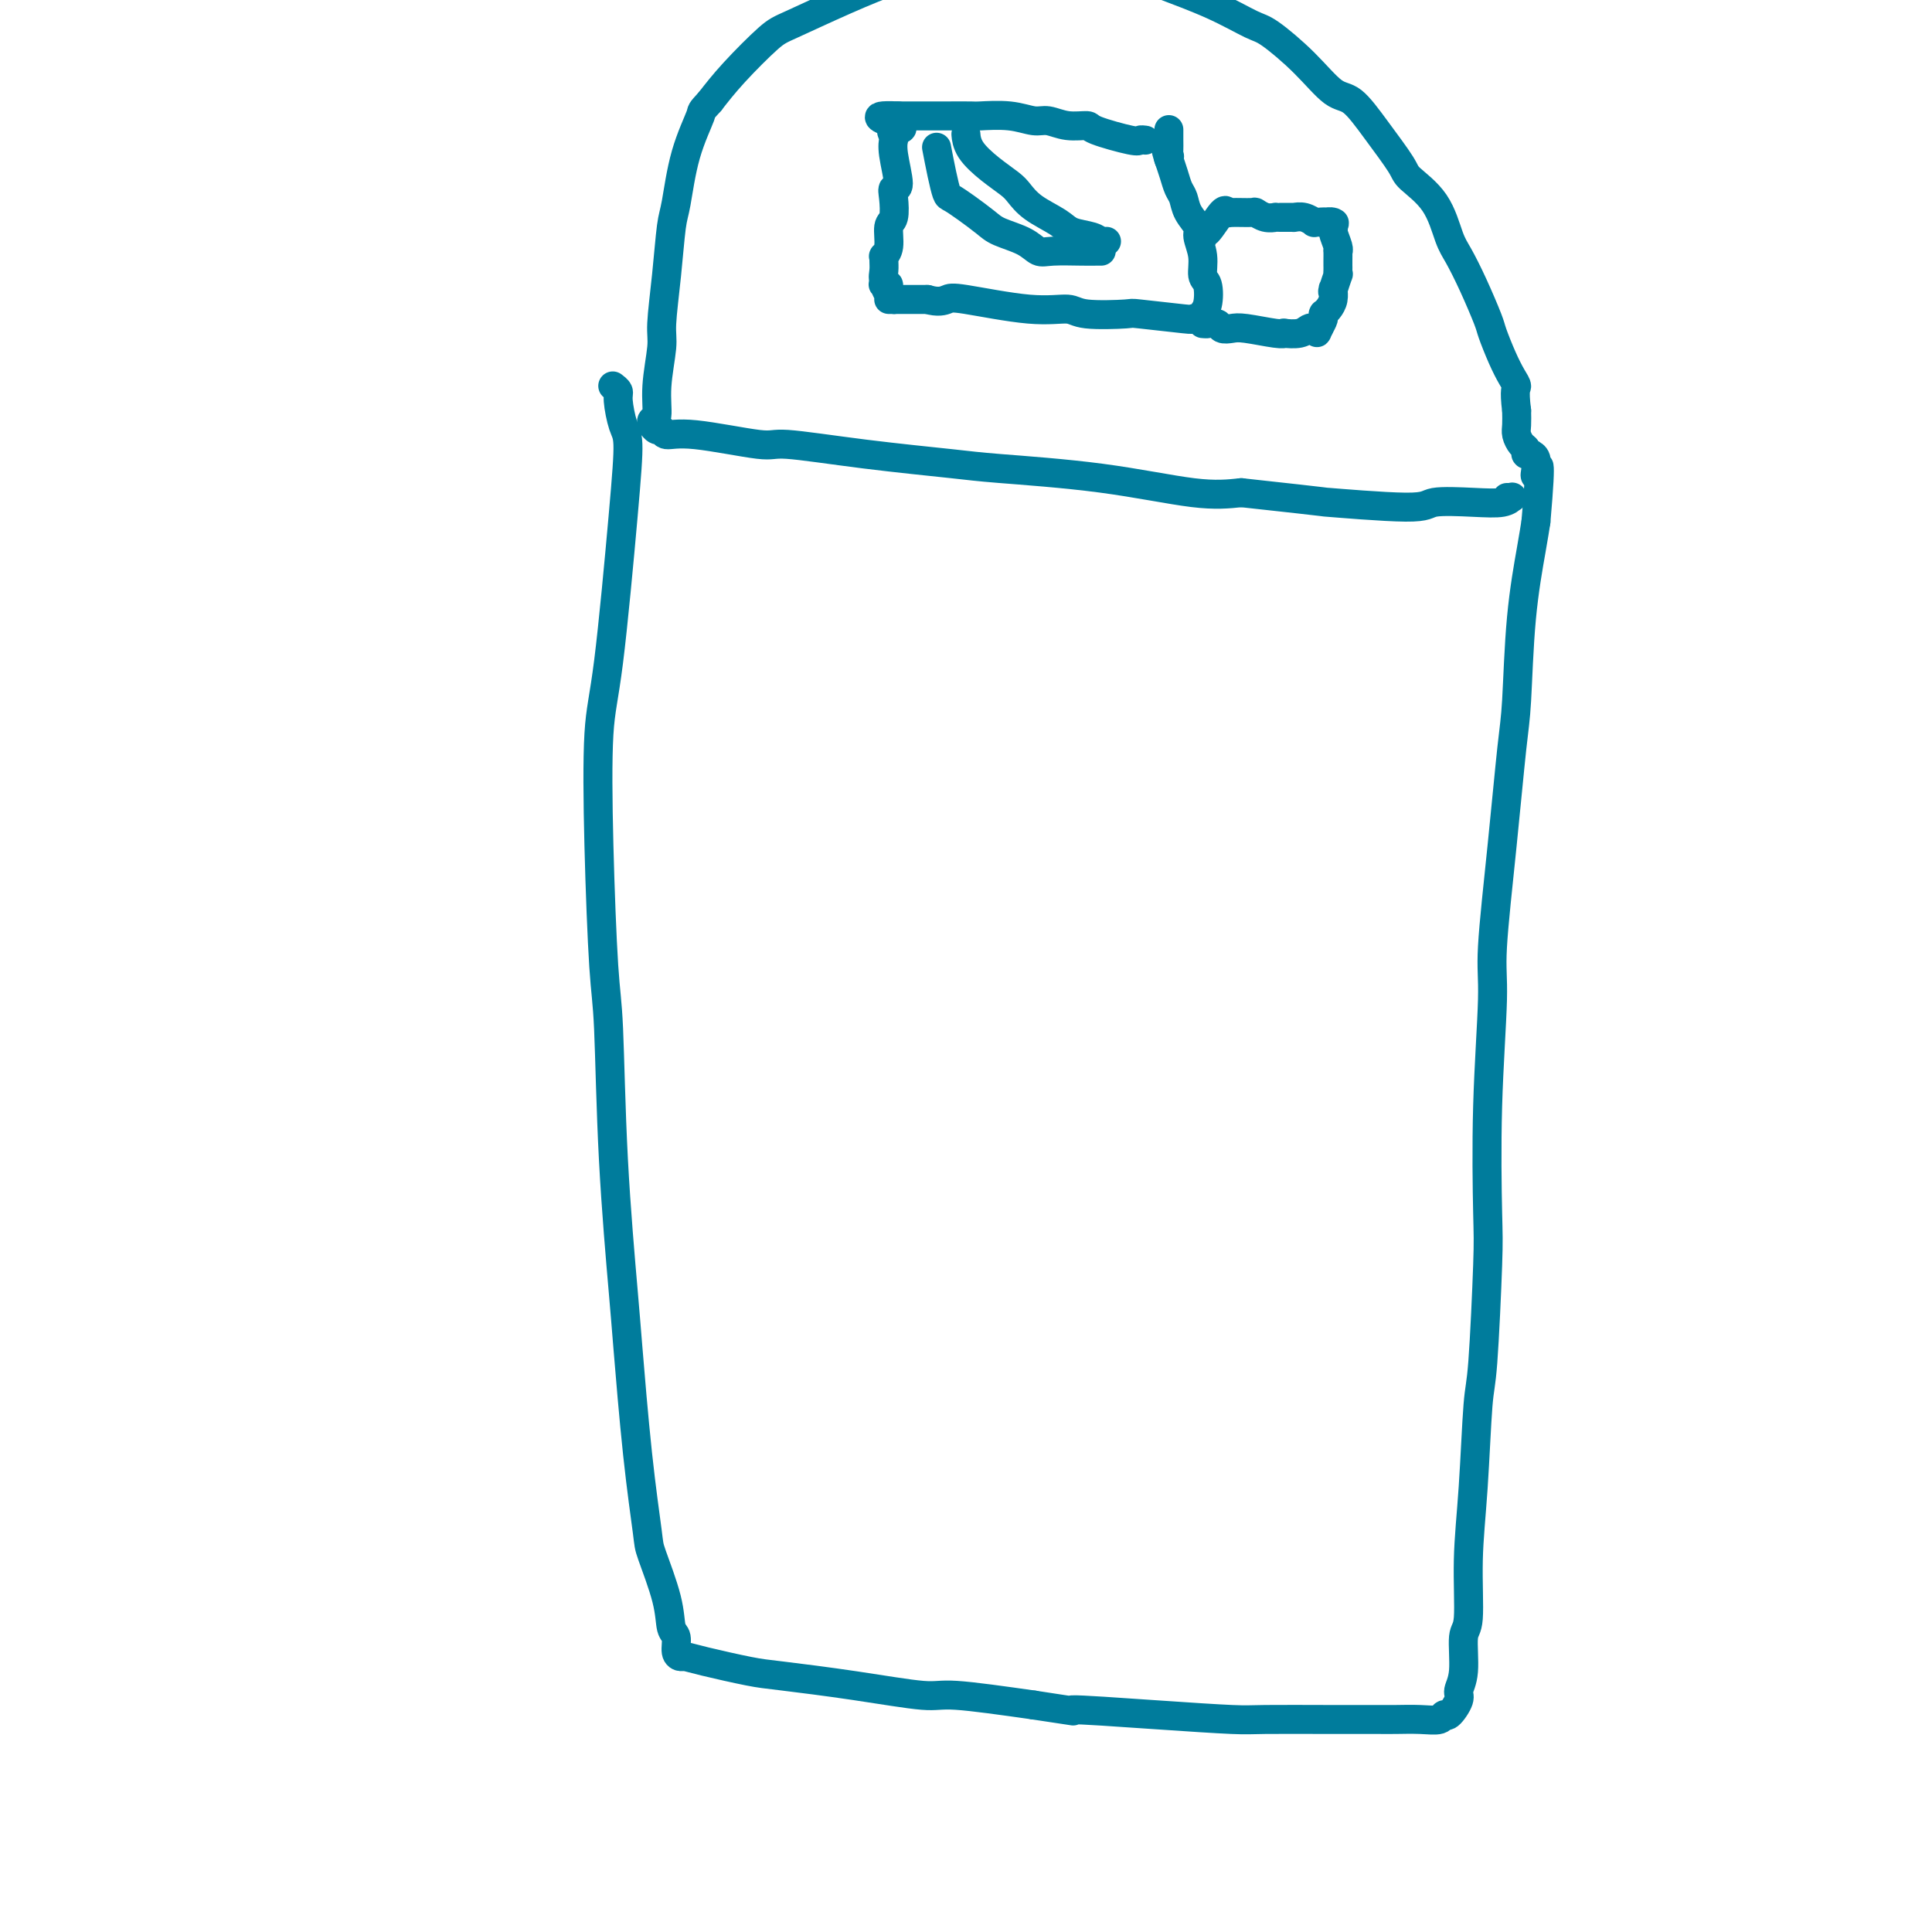<svg viewBox='0 0 400 400' version='1.1' xmlns='http://www.w3.org/2000/svg' xmlns:xlink='http://www.w3.org/1999/xlink'><g fill='none' stroke='#007C9C' stroke-width='6' stroke-linecap='round' stroke-linejoin='round'><path d='M127,80c-0.119,-0.089 -0.238,-0.178 0,0c0.238,0.178 0.833,0.623 1,1c0.167,0.377 -0.094,0.686 0,2c0.094,1.314 0.543,3.633 1,5c0.457,1.367 0.920,1.781 1,4c0.080,2.219 -0.224,6.242 -1,15c-0.776,8.758 -2.022,22.251 -3,30c-0.978,7.749 -1.686,9.753 -2,15c-0.314,5.247 -0.235,13.737 0,23c0.235,9.263 0.626,19.299 1,25c0.374,5.701 0.733,7.066 1,13c0.267,5.934 0.443,16.438 1,27c0.557,10.562 1.495,21.184 2,27c0.505,5.816 0.577,6.826 1,12c0.423,5.174 1.198,14.510 2,22c0.802,7.490 1.630,13.132 2,16c0.370,2.868 0.280,2.961 1,5c0.720,2.039 2.249,6.025 3,9c0.751,2.975 0.725,4.940 1,6c0.275,1.060 0.851,1.214 1,2c0.149,0.786 -0.130,2.203 0,3c0.130,0.797 0.669,0.972 1,1c0.331,0.028 0.454,-0.092 1,0c0.546,0.092 1.515,0.397 4,1c2.485,0.603 6.487,1.505 9,2c2.513,0.495 3.538,0.583 7,1c3.462,0.417 9.361,1.163 15,2c5.639,0.837 11.018,1.764 14,2c2.982,0.236 3.566,-0.218 7,0c3.434,0.218 9.717,1.109 16,2'/><path d='M214,353c12.470,1.884 6.645,1.093 8,1c1.355,-0.093 9.889,0.511 17,1c7.111,0.489 12.799,0.863 16,1c3.201,0.137 3.917,0.036 7,0c3.083,-0.036 8.535,-0.009 13,0c4.465,0.009 7.942,-0.002 10,0c2.058,0.002 2.697,0.017 4,0c1.303,-0.017 3.271,-0.067 5,0c1.729,0.067 3.219,0.251 4,0c0.781,-0.251 0.854,-0.937 1,-1c0.146,-0.063 0.364,0.498 1,0c0.636,-0.498 1.691,-2.055 2,-3c0.309,-0.945 -0.128,-1.279 0,-2c0.128,-0.721 0.822,-1.830 1,-4c0.178,-2.170 -0.159,-5.401 0,-7c0.159,-1.599 0.816,-1.567 1,-4c0.184,-2.433 -0.105,-7.330 0,-12c0.105,-4.670 0.603,-9.114 1,-15c0.397,-5.886 0.694,-13.216 1,-17c0.306,-3.784 0.622,-4.024 1,-9c0.378,-4.976 0.818,-14.688 1,-20c0.182,-5.312 0.107,-6.223 0,-11c-0.107,-4.777 -0.246,-13.421 0,-22c0.246,-8.579 0.878,-17.092 1,-22c0.122,-4.908 -0.267,-6.210 0,-11c0.267,-4.790 1.188,-13.067 2,-21c0.812,-7.933 1.513,-15.521 2,-20c0.487,-4.479 0.759,-5.850 1,-10c0.241,-4.150 0.449,-11.079 1,-17c0.551,-5.921 1.443,-10.835 2,-14c0.557,-3.165 0.778,-4.583 1,-6'/><path d='M318,108c1.391,-15.810 0.369,-11.336 0,-10c-0.369,1.336 -0.085,-0.465 0,-1c0.085,-0.535 -0.030,0.196 0,0c0.030,-0.196 0.205,-1.321 0,-2c-0.205,-0.679 -0.791,-0.914 -1,-1c-0.209,-0.086 -0.042,-0.023 0,0c0.042,0.023 -0.041,0.006 0,0c0.041,-0.006 0.207,-0.001 0,0c-0.207,0.001 -0.787,-0.003 -1,0c-0.213,0.003 -0.060,0.013 0,0c0.060,-0.013 0.026,-0.048 0,0c-0.026,0.048 -0.046,0.179 0,0c0.046,-0.179 0.156,-0.670 0,-1c-0.156,-0.330 -0.578,-0.501 -1,-1c-0.422,-0.499 -0.844,-1.327 -1,-2c-0.156,-0.673 -0.044,-1.192 0,-2c0.044,-0.808 0.022,-1.904 0,-3'/><path d='M314,85c-0.582,-4.614 -0.038,-4.650 0,-5c0.038,-0.350 -0.429,-1.015 -1,-2c-0.571,-0.985 -1.245,-2.291 -2,-4c-0.755,-1.709 -1.592,-3.822 -2,-5c-0.408,-1.178 -0.389,-1.419 -1,-3c-0.611,-1.581 -1.852,-4.500 -3,-7c-1.148,-2.500 -2.202,-4.581 -3,-6c-0.798,-1.419 -1.339,-2.176 -2,-4c-0.661,-1.824 -1.443,-4.713 -3,-7c-1.557,-2.287 -3.888,-3.971 -5,-5c-1.112,-1.029 -1.004,-1.403 -2,-3c-0.996,-1.597 -3.096,-4.417 -5,-7c-1.904,-2.583 -3.612,-4.927 -5,-6c-1.388,-1.073 -2.456,-0.873 -4,-2c-1.544,-1.127 -3.565,-3.580 -6,-6c-2.435,-2.420 -5.283,-4.807 -7,-6c-1.717,-1.193 -2.303,-1.192 -4,-2c-1.697,-0.808 -4.506,-2.427 -8,-4c-3.494,-1.573 -7.672,-3.101 -10,-4c-2.328,-0.899 -2.805,-1.168 -5,-2c-2.195,-0.832 -6.108,-2.226 -10,-3c-3.892,-0.774 -7.765,-0.928 -10,-1c-2.235,-0.072 -2.833,-0.061 -5,0c-2.167,0.061 -5.904,0.174 -10,1c-4.096,0.826 -8.553,2.367 -11,3c-2.447,0.633 -2.884,0.359 -5,1c-2.116,0.641 -5.909,2.197 -10,4c-4.091,1.803 -8.478,3.855 -11,5c-2.522,1.145 -3.179,1.385 -5,3c-1.821,1.615 -4.806,4.604 -7,7c-2.194,2.396 -3.597,4.198 -5,6'/><path d='M147,21c-2.156,2.355 -1.547,1.742 -2,3c-0.453,1.258 -1.968,4.388 -3,8c-1.032,3.612 -1.582,7.705 -2,10c-0.418,2.295 -0.705,2.793 -1,5c-0.295,2.207 -0.600,6.122 -1,10c-0.400,3.878 -0.896,7.718 -1,10c-0.104,2.282 0.182,3.008 0,5c-0.182,1.992 -0.833,5.252 -1,8c-0.167,2.748 0.151,4.985 0,6c-0.151,1.015 -0.772,0.808 -1,1c-0.228,0.192 -0.062,0.782 0,1c0.062,0.218 0.019,0.062 0,0c-0.019,-0.062 -0.016,-0.032 0,0c0.016,0.032 0.044,0.065 0,0c-0.044,-0.065 -0.159,-0.230 0,0c0.159,0.230 0.593,0.854 1,1c0.407,0.146 0.788,-0.187 1,0c0.212,0.187 0.254,0.893 1,1c0.746,0.107 2.194,-0.385 6,0c3.806,0.385 9.968,1.647 13,2c3.032,0.353 2.934,-0.202 6,0c3.066,0.202 9.297,1.161 16,2c6.703,0.839 13.879,1.556 18,2c4.121,0.444 5.187,0.614 10,1c4.813,0.386 13.373,0.989 21,2c7.627,1.011 14.322,2.432 19,3c4.678,0.568 7.339,0.284 10,0'/><path d='M257,102c21.894,2.387 16.128,1.856 18,2c1.872,0.144 11.381,0.963 16,1c4.619,0.037 4.348,-0.708 6,-1c1.652,-0.292 5.227,-0.131 8,0c2.773,0.131 4.743,0.231 6,0c1.257,-0.231 1.801,-0.794 2,-1c0.199,-0.206 0.054,-0.055 0,0c-0.054,0.055 -0.018,0.015 0,0c0.018,-0.015 0.019,-0.004 0,0c-0.019,0.004 -0.057,0.001 0,0c0.057,-0.001 0.208,-0.000 0,0c-0.208,0.000 -0.774,0.000 -1,0c-0.226,-0.000 -0.113,-0.000 0,0'/><path d='M237,29c0.107,0.014 0.214,0.028 0,0c-0.214,-0.028 -0.748,-0.097 -1,0c-0.252,0.097 -0.220,0.362 -2,0c-1.780,-0.362 -5.371,-1.350 -7,-2c-1.629,-0.650 -1.297,-0.963 -2,-1c-0.703,-0.037 -2.441,0.200 -4,0c-1.559,-0.200 -2.939,-0.838 -4,-1c-1.061,-0.162 -1.803,0.153 -3,0c-1.197,-0.153 -2.849,-0.773 -5,-1c-2.151,-0.227 -4.802,-0.061 -6,0c-1.198,0.061 -0.941,0.016 -2,0c-1.059,-0.016 -3.432,-0.004 -5,0c-1.568,0.004 -2.332,0.001 -3,0c-0.668,-0.001 -1.239,-0.000 -2,0c-0.761,0.000 -1.712,0.000 -2,0c-0.288,-0.000 0.085,-0.000 0,0c-0.085,0.000 -0.629,0.000 -1,0c-0.371,-0.000 -0.569,-0.000 -1,0c-0.431,0.000 -1.096,0.000 -1,0c0.096,-0.000 0.954,-0.000 1,0c0.046,0.000 -0.720,0.000 -1,0c-0.280,-0.000 -0.075,-0.000 0,0c0.075,0.000 0.022,0.000 0,0c-0.022,-0.000 -0.011,-0.000 0,0'/><path d='M186,24c-7.829,-0.370 -1.901,1.206 0,2c1.901,0.794 -0.224,0.807 -1,1c-0.776,0.193 -0.203,0.567 0,1c0.203,0.433 0.037,0.924 0,1c-0.037,0.076 0.057,-0.263 0,0c-0.057,0.263 -0.263,1.128 0,3c0.263,1.872 0.995,4.751 1,6c0.005,1.249 -0.715,0.870 -1,1c-0.285,0.130 -0.133,0.771 0,2c0.133,1.229 0.246,3.047 0,4c-0.246,0.953 -0.851,1.042 -1,2c-0.149,0.958 0.156,2.784 0,4c-0.156,1.216 -0.775,1.821 -1,2c-0.225,0.179 -0.055,-0.068 0,0c0.055,0.068 -0.003,0.449 0,1c0.003,0.551 0.067,1.270 0,2c-0.067,0.730 -0.264,1.470 0,2c0.264,0.530 0.988,0.850 1,1c0.012,0.150 -0.689,0.131 -1,0c-0.311,-0.131 -0.230,-0.375 0,0c0.230,0.375 0.611,1.368 1,2c0.389,0.632 0.786,0.901 1,1c0.214,0.099 0.244,0.026 0,0c-0.244,-0.026 -0.761,-0.007 -1,0c-0.239,0.007 -0.199,0.002 0,0c0.199,-0.002 0.556,-0.001 1,0c0.444,0.001 0.975,0.000 2,0c1.025,-0.000 2.545,-0.000 3,0c0.455,0.000 -0.156,0.000 0,0c0.156,-0.000 1.078,-0.000 2,0'/><path d='M192,62c2.234,0.652 3.320,0.284 4,0c0.680,-0.284 0.954,-0.482 4,0c3.046,0.482 8.864,1.645 13,2c4.136,0.355 6.591,-0.097 8,0c1.409,0.097 1.773,0.744 4,1c2.227,0.256 6.316,0.120 8,0c1.684,-0.120 0.964,-0.223 3,0c2.036,0.223 6.828,0.774 9,1c2.172,0.226 1.725,0.127 2,0c0.275,-0.127 1.271,-0.283 2,0c0.729,0.283 1.190,1.005 1,1c-0.190,-0.005 -1.033,-0.736 -1,-1c0.033,-0.264 0.940,-0.060 1,0c0.060,0.060 -0.729,-0.022 -1,0c-0.271,0.022 -0.024,0.149 0,0c0.024,-0.149 -0.174,-0.573 0,-1c0.174,-0.427 0.722,-0.856 1,-2c0.278,-1.144 0.287,-3.001 0,-4c-0.287,-0.999 -0.868,-1.138 -1,-2c-0.132,-0.862 0.186,-2.447 0,-4c-0.186,-1.553 -0.876,-3.073 -1,-4c-0.124,-0.927 0.318,-1.262 0,-2c-0.318,-0.738 -1.395,-1.879 -2,-3c-0.605,-1.121 -0.737,-2.220 -1,-3c-0.263,-0.780 -0.658,-1.240 -1,-2c-0.342,-0.760 -0.630,-1.820 -1,-3c-0.370,-1.180 -0.820,-2.480 -1,-3c-0.180,-0.520 -0.090,-0.260 0,0'/><path d='M242,33c-1.083,-3.330 -0.290,-1.656 0,-1c0.290,0.656 0.078,0.295 0,0c-0.078,-0.295 -0.021,-0.524 0,-1c0.021,-0.476 0.006,-1.199 0,-2c-0.006,-0.801 -0.001,-1.679 0,-2c0.001,-0.321 0.000,-0.087 0,0c-0.000,0.087 -0.000,0.025 0,0c0.000,-0.025 0.000,-0.012 0,0'/><path d='M249,49c0.008,0.146 0.016,0.292 0,0c-0.016,-0.292 -0.057,-1.020 0,-1c0.057,0.020 0.212,0.790 1,0c0.788,-0.790 2.210,-3.141 3,-4c0.790,-0.859 0.949,-0.226 1,0c0.051,0.226 -0.007,0.047 1,0c1.007,-0.047 3.078,0.040 4,0c0.922,-0.040 0.695,-0.207 1,0c0.305,0.207 1.142,0.787 2,1c0.858,0.213 1.735,0.057 2,0c0.265,-0.057 -0.083,-0.015 0,0c0.083,0.015 0.597,0.004 1,0c0.403,-0.004 0.695,-0.001 1,0c0.305,0.001 0.623,-0.001 1,0c0.377,0.001 0.813,0.004 1,0c0.187,-0.004 0.126,-0.015 0,0c-0.126,0.015 -0.318,0.057 0,0c0.318,-0.057 1.146,-0.211 2,0c0.854,0.211 1.734,0.789 2,1c0.266,0.211 -0.083,0.057 0,0c0.083,-0.057 0.599,-0.015 1,0c0.401,0.015 0.686,0.004 1,0c0.314,-0.004 0.657,-0.002 1,0'/><path d='M275,46c3.100,0.309 -0.151,0.083 -1,0c-0.849,-0.083 0.703,-0.022 1,0c0.297,0.022 -0.661,0.006 -1,0c-0.339,-0.006 -0.057,-0.002 0,0c0.057,0.002 -0.109,0.001 0,0c0.109,-0.001 0.494,-0.001 1,0c0.506,0.001 1.135,0.004 1,0c-0.135,-0.004 -1.032,-0.014 -1,0c0.032,0.014 0.993,0.052 1,0c0.007,-0.052 -0.940,-0.196 -1,0c-0.060,0.196 0.769,0.730 1,1c0.231,0.270 -0.134,0.275 0,1c0.134,0.725 0.768,2.169 1,3c0.232,0.831 0.062,1.048 0,1c-0.062,-0.048 -0.017,-0.362 0,0c0.017,0.362 0.006,1.400 0,2c-0.006,0.600 -0.005,0.760 0,1c0.005,0.240 0.016,0.558 0,1c-0.016,0.442 -0.057,1.007 0,1c0.057,-0.007 0.212,-0.584 0,0c-0.212,0.584 -0.792,2.331 -1,3c-0.208,0.669 -0.046,0.260 0,0c0.046,-0.260 -0.026,-0.371 0,0c0.026,0.371 0.150,1.223 0,2c-0.150,0.777 -0.575,1.478 -1,2c-0.425,0.522 -0.849,0.864 -1,1c-0.151,0.136 -0.030,0.068 0,0c0.030,-0.068 -0.030,-0.134 0,0c0.030,0.134 0.152,0.467 0,1c-0.152,0.533 -0.576,1.267 -1,2'/><path d='M273,68c-0.632,1.703 -0.212,0.460 0,0c0.212,-0.460 0.217,-0.137 0,0c-0.217,0.137 -0.656,0.089 -1,0c-0.344,-0.089 -0.592,-0.219 -1,0c-0.408,0.219 -0.977,0.787 -2,1c-1.023,0.213 -2.500,0.071 -3,0c-0.500,-0.071 -0.022,-0.071 0,0c0.022,0.071 -0.413,0.211 -2,0c-1.587,-0.211 -4.327,-0.775 -6,-1c-1.673,-0.225 -2.280,-0.113 -3,0c-0.720,0.113 -1.552,0.226 -2,0c-0.448,-0.226 -0.512,-0.793 -1,-1c-0.488,-0.207 -1.401,-0.056 -2,0c-0.599,0.056 -0.886,0.016 -1,0c-0.114,-0.016 -0.057,-0.008 0,0'/><path d='M229,50c0.081,-0.025 0.162,-0.050 0,0c-0.162,0.050 -0.567,0.177 -1,0c-0.433,-0.177 -0.893,-0.656 -2,-1c-1.107,-0.344 -2.861,-0.553 -4,-1c-1.139,-0.447 -1.661,-1.133 -3,-2c-1.339,-0.867 -3.493,-1.915 -5,-3c-1.507,-1.085 -2.365,-2.207 -3,-3c-0.635,-0.793 -1.046,-1.257 -2,-2c-0.954,-0.743 -2.452,-1.766 -4,-3c-1.548,-1.234 -3.148,-2.678 -4,-4c-0.852,-1.322 -0.958,-2.520 -1,-3c-0.042,-0.480 -0.021,-0.240 0,0'/><path d='M228,52c-0.470,0.001 -0.941,0.002 -1,0c-0.059,-0.002 0.293,-0.006 0,0c-0.293,0.006 -1.230,0.024 -3,0c-1.770,-0.024 -4.373,-0.088 -6,0c-1.627,0.088 -2.276,0.330 -3,0c-0.724,-0.330 -1.521,-1.230 -3,-2c-1.479,-0.770 -3.639,-1.409 -5,-2c-1.361,-0.591 -1.923,-1.135 -3,-2c-1.077,-0.865 -2.671,-2.050 -4,-3c-1.329,-0.950 -2.395,-1.663 -3,-2c-0.605,-0.337 -0.750,-0.296 -1,-1c-0.250,-0.704 -0.606,-2.151 -1,-4c-0.394,-1.849 -0.827,-4.100 -1,-5c-0.173,-0.900 -0.087,-0.450 0,0'/></g>
</svg>
